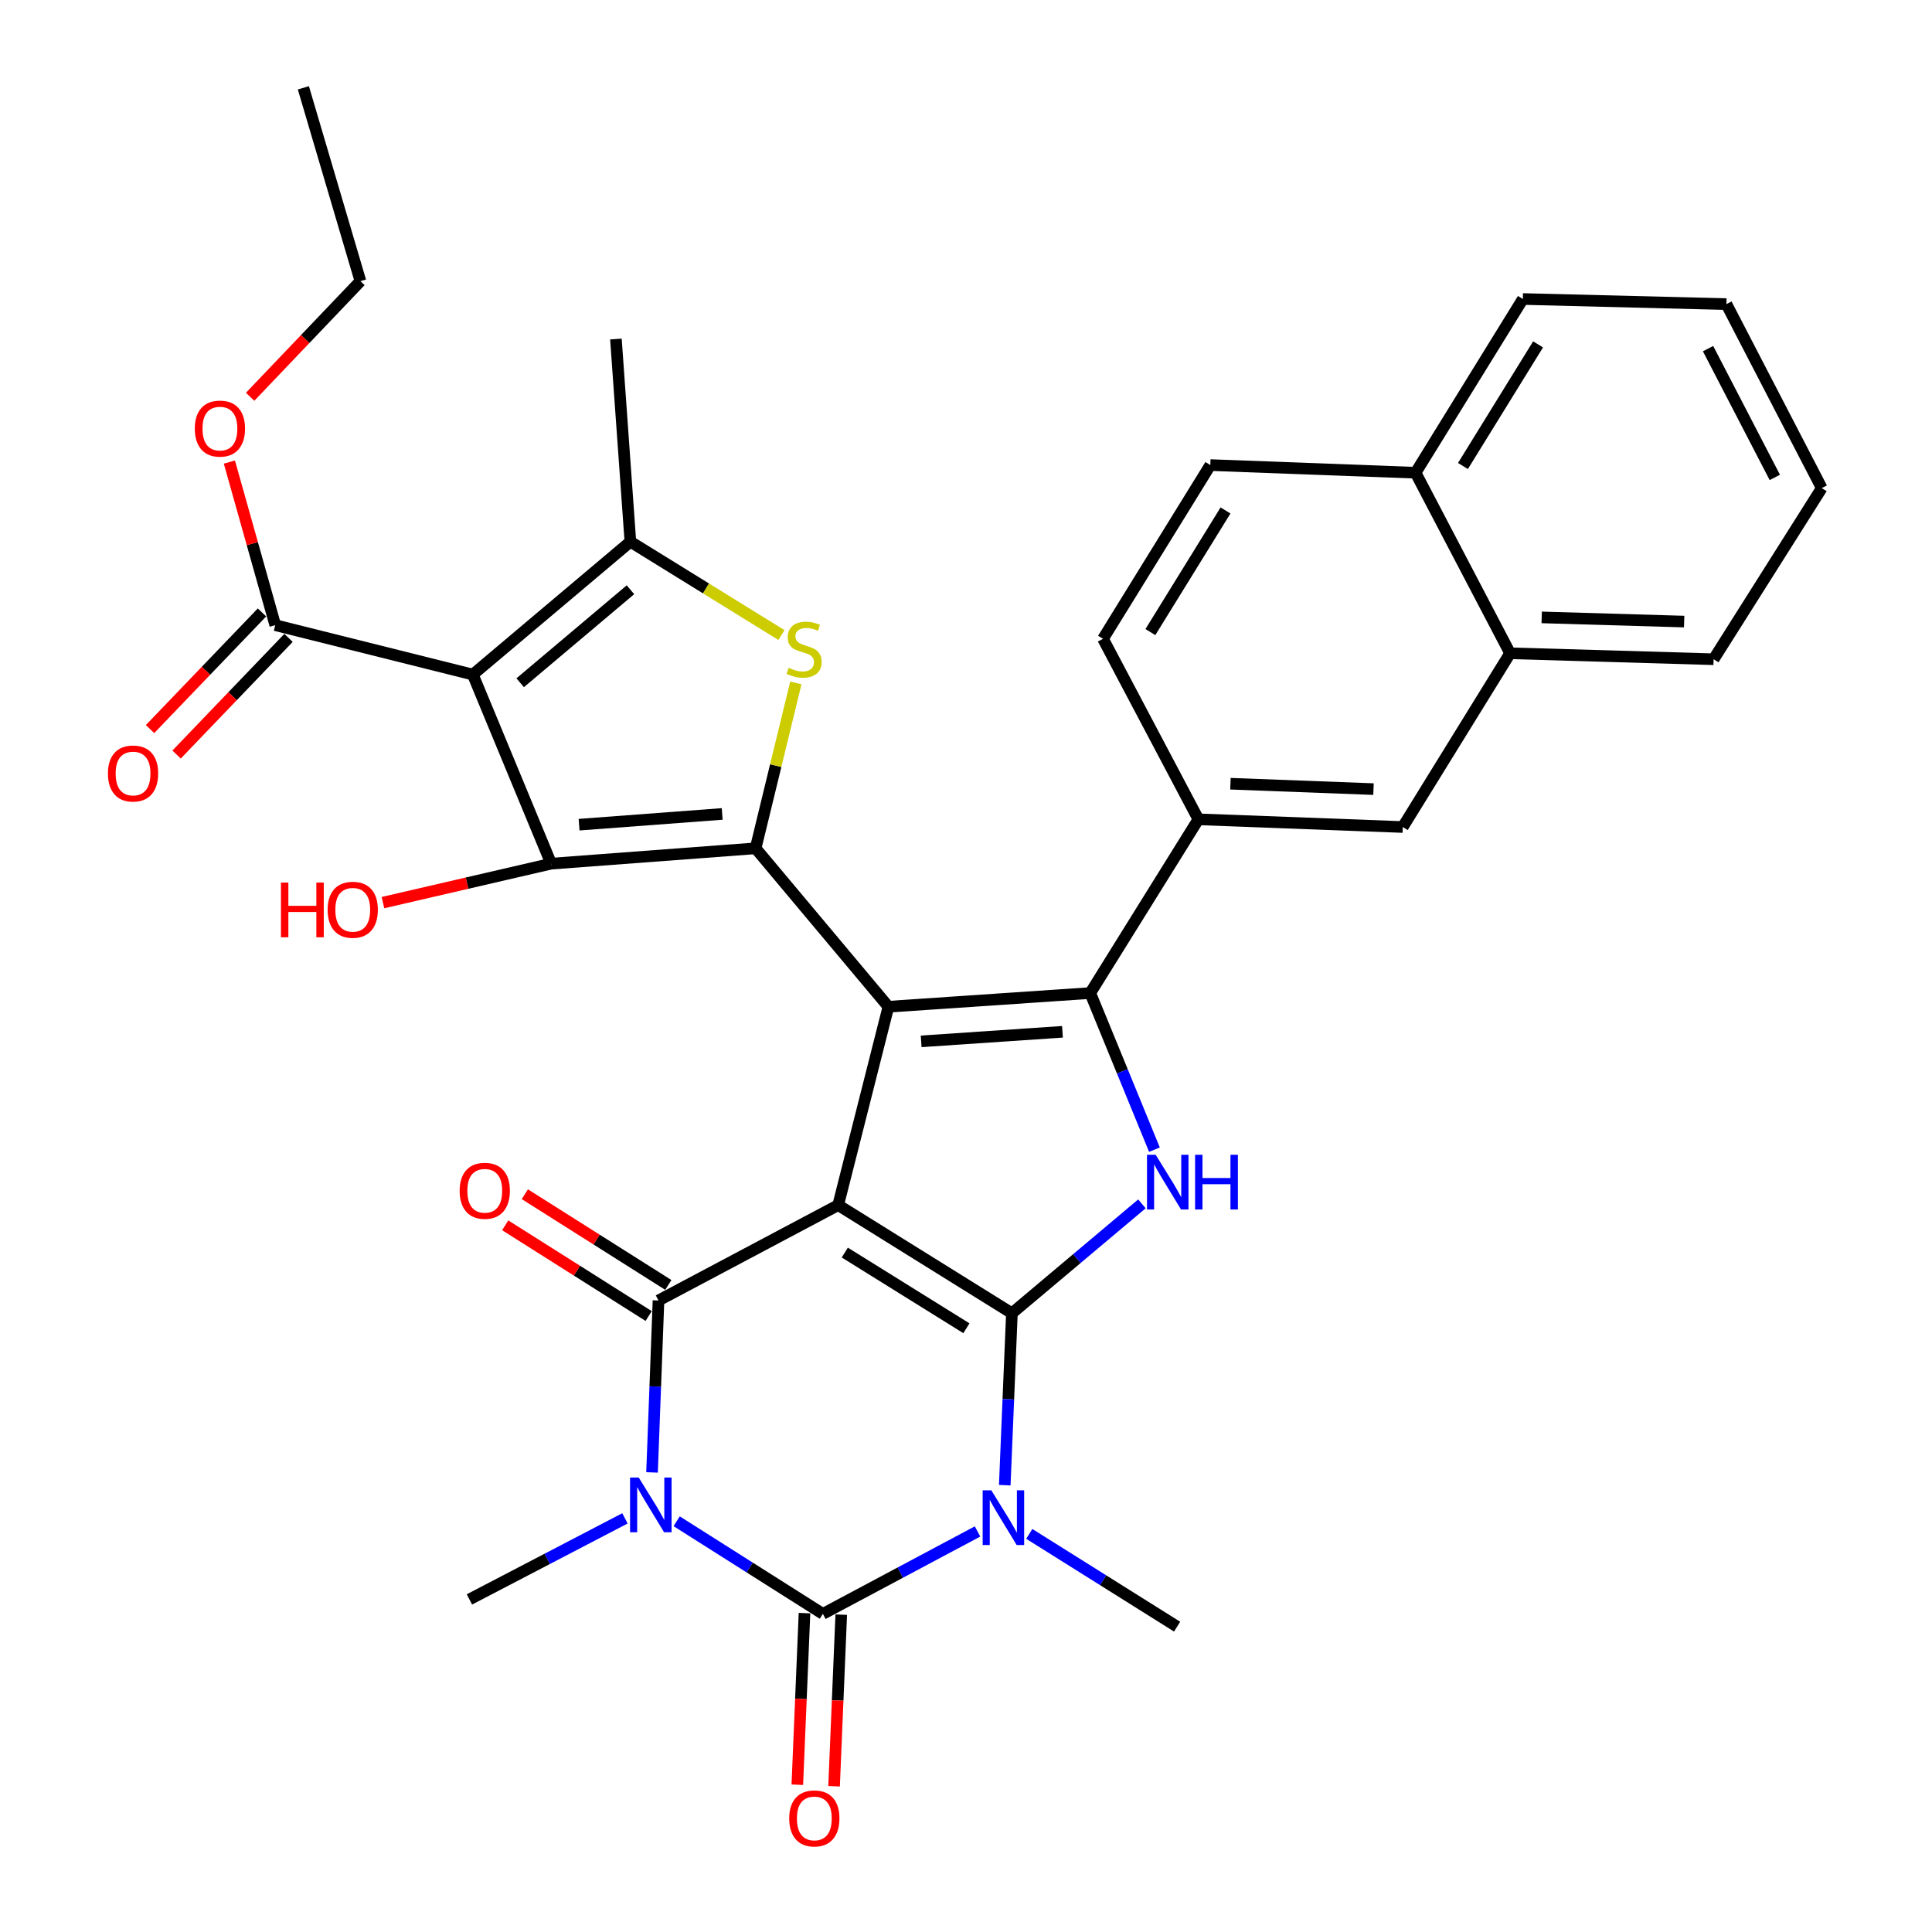 <?xml version='1.0' encoding='iso-8859-1'?>
<svg version='1.1' baseProfile='full'
              xmlns='http://www.w3.org/2000/svg'
                      xmlns:rdkit='http://www.rdkit.org/xml'
                      xmlns:xlink='http://www.w3.org/1999/xlink'
                  xml:space='preserve'
width='1000px' height='1000px' viewBox='0 0 1000 1000'>
<!-- END OF HEADER -->
<rect style='opacity:1.0;fill:#FFFFFF;stroke:none' width='1000' height='1000' x='0' y='0'> </rect>
<path class='bond-0' d='M 433.838,623.766 L 523.761,679.738' style='fill:none;fill-rule:evenodd;stroke:#000000;stroke-width:6px;stroke-linecap:butt;stroke-linejoin:miter;stroke-opacity:1' />
<path class='bond-0' d='M 437.266,648.325 L 500.212,687.505' style='fill:none;fill-rule:evenodd;stroke:#000000;stroke-width:6px;stroke-linecap:butt;stroke-linejoin:miter;stroke-opacity:1' />
<path class='bond-1' d='M 433.838,623.766 L 459.836,521.077' style='fill:none;fill-rule:evenodd;stroke:#000000;stroke-width:6px;stroke-linecap:butt;stroke-linejoin:miter;stroke-opacity:1' />
<path class='bond-5' d='M 433.838,623.766 L 340.838,673.128' style='fill:none;fill-rule:evenodd;stroke:#000000;stroke-width:6px;stroke-linecap:butt;stroke-linejoin:miter;stroke-opacity:1' />
<path class='bond-2' d='M 523.761,679.738 L 521.911,724.234' style='fill:none;fill-rule:evenodd;stroke:#000000;stroke-width:6px;stroke-linecap:butt;stroke-linejoin:miter;stroke-opacity:1' />
<path class='bond-2' d='M 521.911,724.234 L 520.06,768.729' style='fill:none;fill-rule:evenodd;stroke:#0000FF;stroke-width:6px;stroke-linecap:butt;stroke-linejoin:miter;stroke-opacity:1' />
<path class='bond-10' d='M 523.761,679.738 L 557.408,651.43' style='fill:none;fill-rule:evenodd;stroke:#000000;stroke-width:6px;stroke-linecap:butt;stroke-linejoin:miter;stroke-opacity:1' />
<path class='bond-10' d='M 557.408,651.43 L 591.054,623.121' style='fill:none;fill-rule:evenodd;stroke:#0000FF;stroke-width:6px;stroke-linecap:butt;stroke-linejoin:miter;stroke-opacity:1' />
<path class='bond-6' d='M 459.836,521.077 L 391.098,439.087' style='fill:none;fill-rule:evenodd;stroke:#000000;stroke-width:6px;stroke-linecap:butt;stroke-linejoin:miter;stroke-opacity:1' />
<path class='bond-7' d='M 459.836,521.077 L 564.312,514.001' style='fill:none;fill-rule:evenodd;stroke:#000000;stroke-width:6px;stroke-linecap:butt;stroke-linejoin:miter;stroke-opacity:1' />
<path class='bond-7' d='M 476.794,539.01 L 549.927,534.057' style='fill:none;fill-rule:evenodd;stroke:#000000;stroke-width:6px;stroke-linecap:butt;stroke-linejoin:miter;stroke-opacity:1' />
<path class='bond-22' d='M 532.755,793.941 L 571.014,817.947' style='fill:none;fill-rule:evenodd;stroke:#0000FF;stroke-width:6px;stroke-linecap:butt;stroke-linejoin:miter;stroke-opacity:1' />
<path class='bond-22' d='M 571.014,817.947 L 609.274,841.953' style='fill:none;fill-rule:evenodd;stroke:#000000;stroke-width:6px;stroke-linecap:butt;stroke-linejoin:miter;stroke-opacity:1' />
<path class='bond-35' d='M 505.974,792.672 L 465.945,814.007' style='fill:none;fill-rule:evenodd;stroke:#0000FF;stroke-width:6px;stroke-linecap:butt;stroke-linejoin:miter;stroke-opacity:1' />
<path class='bond-35' d='M 465.945,814.007 L 425.916,835.342' style='fill:none;fill-rule:evenodd;stroke:#000000;stroke-width:6px;stroke-linecap:butt;stroke-linejoin:miter;stroke-opacity:1' />
<path class='bond-3' d='M 337.492,762.119 L 339.165,717.623' style='fill:none;fill-rule:evenodd;stroke:#0000FF;stroke-width:6px;stroke-linecap:butt;stroke-linejoin:miter;stroke-opacity:1' />
<path class='bond-3' d='M 339.165,717.623 L 340.838,673.128' style='fill:none;fill-rule:evenodd;stroke:#000000;stroke-width:6px;stroke-linecap:butt;stroke-linejoin:miter;stroke-opacity:1' />
<path class='bond-4' d='M 350.236,787.399 L 388.076,811.371' style='fill:none;fill-rule:evenodd;stroke:#0000FF;stroke-width:6px;stroke-linecap:butt;stroke-linejoin:miter;stroke-opacity:1' />
<path class='bond-4' d='M 388.076,811.371 L 425.916,835.342' style='fill:none;fill-rule:evenodd;stroke:#000000;stroke-width:6px;stroke-linecap:butt;stroke-linejoin:miter;stroke-opacity:1' />
<path class='bond-23' d='M 323.474,785.902 L 283.223,806.878' style='fill:none;fill-rule:evenodd;stroke:#0000FF;stroke-width:6px;stroke-linecap:butt;stroke-linejoin:miter;stroke-opacity:1' />
<path class='bond-23' d='M 283.223,806.878 L 242.972,827.854' style='fill:none;fill-rule:evenodd;stroke:#000000;stroke-width:6px;stroke-linecap:butt;stroke-linejoin:miter;stroke-opacity:1' />
<path class='bond-16' d='M 416.406,834.945 L 414.55,879.355' style='fill:none;fill-rule:evenodd;stroke:#000000;stroke-width:6px;stroke-linecap:butt;stroke-linejoin:miter;stroke-opacity:1' />
<path class='bond-16' d='M 414.55,879.355 L 412.694,923.766' style='fill:none;fill-rule:evenodd;stroke:#FF0000;stroke-width:6px;stroke-linecap:butt;stroke-linejoin:miter;stroke-opacity:1' />
<path class='bond-16' d='M 435.427,835.74 L 433.571,880.15' style='fill:none;fill-rule:evenodd;stroke:#000000;stroke-width:6px;stroke-linecap:butt;stroke-linejoin:miter;stroke-opacity:1' />
<path class='bond-16' d='M 433.571,880.15 L 431.715,924.561' style='fill:none;fill-rule:evenodd;stroke:#FF0000;stroke-width:6px;stroke-linecap:butt;stroke-linejoin:miter;stroke-opacity:1' />
<path class='bond-17' d='M 345.925,665.082 L 308.793,641.603' style='fill:none;fill-rule:evenodd;stroke:#000000;stroke-width:6px;stroke-linecap:butt;stroke-linejoin:miter;stroke-opacity:1' />
<path class='bond-17' d='M 308.793,641.603 L 271.662,618.124' style='fill:none;fill-rule:evenodd;stroke:#FF0000;stroke-width:6px;stroke-linecap:butt;stroke-linejoin:miter;stroke-opacity:1' />
<path class='bond-17' d='M 335.75,681.173 L 298.619,657.694' style='fill:none;fill-rule:evenodd;stroke:#000000;stroke-width:6px;stroke-linecap:butt;stroke-linejoin:miter;stroke-opacity:1' />
<path class='bond-17' d='M 298.619,657.694 L 261.487,634.215' style='fill:none;fill-rule:evenodd;stroke:#FF0000;stroke-width:6px;stroke-linecap:butt;stroke-linejoin:miter;stroke-opacity:1' />
<path class='bond-9' d='M 391.098,439.087 L 285.289,447.03' style='fill:none;fill-rule:evenodd;stroke:#000000;stroke-width:6px;stroke-linecap:butt;stroke-linejoin:miter;stroke-opacity:1' />
<path class='bond-9' d='M 373.801,421.294 L 299.735,426.854' style='fill:none;fill-rule:evenodd;stroke:#000000;stroke-width:6px;stroke-linecap:butt;stroke-linejoin:miter;stroke-opacity:1' />
<path class='bond-11' d='M 391.098,439.087 L 401.514,396.282' style='fill:none;fill-rule:evenodd;stroke:#000000;stroke-width:6px;stroke-linecap:butt;stroke-linejoin:miter;stroke-opacity:1' />
<path class='bond-11' d='M 401.514,396.282 L 411.93,353.477' style='fill:none;fill-rule:evenodd;stroke:#CCCC00;stroke-width:6px;stroke-linecap:butt;stroke-linejoin:miter;stroke-opacity:1' />
<path class='bond-13' d='M 564.312,514.001 L 620.284,424.079' style='fill:none;fill-rule:evenodd;stroke:#000000;stroke-width:6px;stroke-linecap:butt;stroke-linejoin:miter;stroke-opacity:1' />
<path class='bond-34' d='M 564.312,514.001 L 580.927,554.532' style='fill:none;fill-rule:evenodd;stroke:#000000;stroke-width:6px;stroke-linecap:butt;stroke-linejoin:miter;stroke-opacity:1' />
<path class='bond-34' d='M 580.927,554.532 L 597.541,595.063' style='fill:none;fill-rule:evenodd;stroke:#0000FF;stroke-width:6px;stroke-linecap:butt;stroke-linejoin:miter;stroke-opacity:1' />
<path class='bond-8' d='M 244.738,349.153 L 285.289,447.03' style='fill:none;fill-rule:evenodd;stroke:#000000;stroke-width:6px;stroke-linecap:butt;stroke-linejoin:miter;stroke-opacity:1' />
<path class='bond-14' d='M 244.738,349.153 L 142.472,323.579' style='fill:none;fill-rule:evenodd;stroke:#000000;stroke-width:6px;stroke-linecap:butt;stroke-linejoin:miter;stroke-opacity:1' />
<path class='bond-36' d='M 244.738,349.153 L 326.284,280.384' style='fill:none;fill-rule:evenodd;stroke:#000000;stroke-width:6px;stroke-linecap:butt;stroke-linejoin:miter;stroke-opacity:1' />
<path class='bond-36' d='M 269.243,353.392 L 326.326,305.253' style='fill:none;fill-rule:evenodd;stroke:#000000;stroke-width:6px;stroke-linecap:butt;stroke-linejoin:miter;stroke-opacity:1' />
<path class='bond-21' d='M 285.289,447.03 L 241.752,457.113' style='fill:none;fill-rule:evenodd;stroke:#000000;stroke-width:6px;stroke-linecap:butt;stroke-linejoin:miter;stroke-opacity:1' />
<path class='bond-21' d='M 241.752,457.113 L 198.214,467.196' style='fill:none;fill-rule:evenodd;stroke:#FF0000;stroke-width:6px;stroke-linecap:butt;stroke-linejoin:miter;stroke-opacity:1' />
<path class='bond-12' d='M 404.474,328.7 L 365.379,304.542' style='fill:none;fill-rule:evenodd;stroke:#CCCC00;stroke-width:6px;stroke-linecap:butt;stroke-linejoin:miter;stroke-opacity:1' />
<path class='bond-12' d='M 365.379,304.542 L 326.284,280.384' style='fill:none;fill-rule:evenodd;stroke:#000000;stroke-width:6px;stroke-linecap:butt;stroke-linejoin:miter;stroke-opacity:1' />
<path class='bond-27' d='M 326.284,280.384 L 318.796,175.484' style='fill:none;fill-rule:evenodd;stroke:#000000;stroke-width:6px;stroke-linecap:butt;stroke-linejoin:miter;stroke-opacity:1' />
<path class='bond-15' d='M 620.284,424.079 L 726.072,428.066' style='fill:none;fill-rule:evenodd;stroke:#000000;stroke-width:6px;stroke-linecap:butt;stroke-linejoin:miter;stroke-opacity:1' />
<path class='bond-15' d='M 636.869,405.652 L 710.921,408.443' style='fill:none;fill-rule:evenodd;stroke:#000000;stroke-width:6px;stroke-linecap:butt;stroke-linejoin:miter;stroke-opacity:1' />
<path class='bond-19' d='M 620.284,424.079 L 570.912,330.644' style='fill:none;fill-rule:evenodd;stroke:#000000;stroke-width:6px;stroke-linecap:butt;stroke-linejoin:miter;stroke-opacity:1' />
<path class='bond-20' d='M 135.604,316.988 L 106.631,347.181' style='fill:none;fill-rule:evenodd;stroke:#000000;stroke-width:6px;stroke-linecap:butt;stroke-linejoin:miter;stroke-opacity:1' />
<path class='bond-20' d='M 106.631,347.181 L 77.658,377.373' style='fill:none;fill-rule:evenodd;stroke:#FF0000;stroke-width:6px;stroke-linecap:butt;stroke-linejoin:miter;stroke-opacity:1' />
<path class='bond-20' d='M 149.34,330.17 L 120.367,360.362' style='fill:none;fill-rule:evenodd;stroke:#000000;stroke-width:6px;stroke-linecap:butt;stroke-linejoin:miter;stroke-opacity:1' />
<path class='bond-20' d='M 120.367,360.362 L 91.395,390.555' style='fill:none;fill-rule:evenodd;stroke:#FF0000;stroke-width:6px;stroke-linecap:butt;stroke-linejoin:miter;stroke-opacity:1' />
<path class='bond-26' d='M 142.472,323.579 L 130.599,281.37' style='fill:none;fill-rule:evenodd;stroke:#000000;stroke-width:6px;stroke-linecap:butt;stroke-linejoin:miter;stroke-opacity:1' />
<path class='bond-26' d='M 130.599,281.37 L 118.726,239.162' style='fill:none;fill-rule:evenodd;stroke:#FF0000;stroke-width:6px;stroke-linecap:butt;stroke-linejoin:miter;stroke-opacity:1' />
<path class='bond-18' d='M 726.072,428.066 L 781.621,338.132' style='fill:none;fill-rule:evenodd;stroke:#000000;stroke-width:6px;stroke-linecap:butt;stroke-linejoin:miter;stroke-opacity:1' />
<path class='bond-28' d='M 781.621,338.132 L 886.964,341.221' style='fill:none;fill-rule:evenodd;stroke:#000000;stroke-width:6px;stroke-linecap:butt;stroke-linejoin:miter;stroke-opacity:1' />
<path class='bond-28' d='M 797.98,319.566 L 871.721,321.728' style='fill:none;fill-rule:evenodd;stroke:#000000;stroke-width:6px;stroke-linecap:butt;stroke-linejoin:miter;stroke-opacity:1' />
<path class='bond-37' d='M 781.621,338.132 L 732.693,244.687' style='fill:none;fill-rule:evenodd;stroke:#000000;stroke-width:6px;stroke-linecap:butt;stroke-linejoin:miter;stroke-opacity:1' />
<path class='bond-25' d='M 570.912,330.644 L 626.461,240.721' style='fill:none;fill-rule:evenodd;stroke:#000000;stroke-width:6px;stroke-linecap:butt;stroke-linejoin:miter;stroke-opacity:1' />
<path class='bond-25' d='M 595.441,327.161 L 634.325,264.215' style='fill:none;fill-rule:evenodd;stroke:#000000;stroke-width:6px;stroke-linecap:butt;stroke-linejoin:miter;stroke-opacity:1' />
<path class='bond-24' d='M 732.693,244.687 L 626.461,240.721' style='fill:none;fill-rule:evenodd;stroke:#000000;stroke-width:6px;stroke-linecap:butt;stroke-linejoin:miter;stroke-opacity:1' />
<path class='bond-29' d='M 732.693,244.687 L 788.231,154.765' style='fill:none;fill-rule:evenodd;stroke:#000000;stroke-width:6px;stroke-linecap:butt;stroke-linejoin:miter;stroke-opacity:1' />
<path class='bond-29' d='M 757.221,241.203 L 796.098,178.257' style='fill:none;fill-rule:evenodd;stroke:#000000;stroke-width:6px;stroke-linecap:butt;stroke-linejoin:miter;stroke-opacity:1' />
<path class='bond-30' d='M 129.464,205.368 L 158.01,175.444' style='fill:none;fill-rule:evenodd;stroke:#FF0000;stroke-width:6px;stroke-linecap:butt;stroke-linejoin:miter;stroke-opacity:1' />
<path class='bond-30' d='M 158.01,175.444 L 186.556,145.521' style='fill:none;fill-rule:evenodd;stroke:#000000;stroke-width:6px;stroke-linecap:butt;stroke-linejoin:miter;stroke-opacity:1' />
<path class='bond-32' d='M 886.964,341.221 L 942.947,252.631' style='fill:none;fill-rule:evenodd;stroke:#000000;stroke-width:6px;stroke-linecap:butt;stroke-linejoin:miter;stroke-opacity:1' />
<path class='bond-33' d='M 788.231,154.765 L 893.585,157.409' style='fill:none;fill-rule:evenodd;stroke:#000000;stroke-width:6px;stroke-linecap:butt;stroke-linejoin:miter;stroke-opacity:1' />
<path class='bond-31' d='M 186.556,145.521 L 157.025,45.455' style='fill:none;fill-rule:evenodd;stroke:#000000;stroke-width:6px;stroke-linecap:butt;stroke-linejoin:miter;stroke-opacity:1' />
<path class='bond-38' d='M 942.947,252.631 L 893.585,157.409' style='fill:none;fill-rule:evenodd;stroke:#000000;stroke-width:6px;stroke-linecap:butt;stroke-linejoin:miter;stroke-opacity:1' />
<path class='bond-38' d='M 918.641,247.109 L 884.088,180.454' style='fill:none;fill-rule:evenodd;stroke:#000000;stroke-width:6px;stroke-linecap:butt;stroke-linejoin:miter;stroke-opacity:1' />
<path  class='atom-3' d='M 513.101 771.377
L 522.381 786.377
Q 523.301 787.857, 524.781 790.537
Q 526.261 793.217, 526.341 793.377
L 526.341 771.377
L 530.101 771.377
L 530.101 799.697
L 526.221 799.697
L 516.261 783.297
Q 515.101 781.377, 513.861 779.177
Q 512.661 776.977, 512.301 776.297
L 512.301 799.697
L 508.621 799.697
L 508.621 771.377
L 513.101 771.377
' fill='#0000FF'/>
<path  class='atom-4' d='M 330.601 764.766
L 339.881 779.766
Q 340.801 781.246, 342.281 783.926
Q 343.761 786.606, 343.841 786.766
L 343.841 764.766
L 347.601 764.766
L 347.601 793.086
L 343.721 793.086
L 333.761 776.686
Q 332.601 774.766, 331.361 772.566
Q 330.161 770.366, 329.801 769.686
L 329.801 793.086
L 326.121 793.086
L 326.121 764.766
L 330.601 764.766
' fill='#0000FF'/>
<path  class='atom-11' d='M 598.17 597.708
L 607.45 612.708
Q 608.37 614.188, 609.85 616.868
Q 611.33 619.548, 611.41 619.708
L 611.41 597.708
L 615.17 597.708
L 615.17 626.028
L 611.29 626.028
L 601.33 609.628
Q 600.17 607.708, 598.93 605.508
Q 597.73 603.308, 597.37 602.628
L 597.37 626.028
L 593.69 626.028
L 593.69 597.708
L 598.17 597.708
' fill='#0000FF'/>
<path  class='atom-11' d='M 618.57 597.708
L 622.41 597.708
L 622.41 609.748
L 636.89 609.748
L 636.89 597.708
L 640.73 597.708
L 640.73 626.028
L 636.89 626.028
L 636.89 612.948
L 622.41 612.948
L 622.41 626.028
L 618.57 626.028
L 618.57 597.708
' fill='#0000FF'/>
<path  class='atom-12' d='M 408.196 345.663
Q 408.516 345.783, 409.836 346.343
Q 411.156 346.903, 412.596 347.263
Q 414.076 347.583, 415.516 347.583
Q 418.196 347.583, 419.756 346.303
Q 421.316 344.983, 421.316 342.703
Q 421.316 341.143, 420.516 340.183
Q 419.756 339.223, 418.556 338.703
Q 417.356 338.183, 415.356 337.583
Q 412.836 336.823, 411.316 336.103
Q 409.836 335.383, 408.756 333.863
Q 407.716 332.343, 407.716 329.783
Q 407.716 326.223, 410.116 324.023
Q 412.556 321.823, 417.356 321.823
Q 420.636 321.823, 424.356 323.383
L 423.436 326.463
Q 420.036 325.063, 417.476 325.063
Q 414.716 325.063, 413.196 326.223
Q 411.676 327.343, 411.716 329.303
Q 411.716 330.823, 412.476 331.743
Q 413.276 332.663, 414.396 333.183
Q 415.556 333.703, 417.476 334.303
Q 420.036 335.103, 421.556 335.903
Q 423.076 336.703, 424.156 338.343
Q 425.276 339.943, 425.276 342.703
Q 425.276 346.623, 422.636 348.743
Q 420.036 350.823, 415.676 350.823
Q 413.156 350.823, 411.236 350.263
Q 409.356 349.743, 407.116 348.823
L 408.196 345.663
' fill='#CCCC00'/>
<path  class='atom-17' d='M 408.495 941.21
Q 408.495 934.41, 411.855 930.61
Q 415.215 926.81, 421.495 926.81
Q 427.775 926.81, 431.135 930.61
Q 434.495 934.41, 434.495 941.21
Q 434.495 948.09, 431.095 952.01
Q 427.695 955.89, 421.495 955.89
Q 415.255 955.89, 411.855 952.01
Q 408.495 948.13, 408.495 941.21
M 421.495 952.69
Q 425.815 952.69, 428.135 949.81
Q 430.495 946.89, 430.495 941.21
Q 430.495 935.65, 428.135 932.85
Q 425.815 930.01, 421.495 930.01
Q 417.175 930.01, 414.815 932.81
Q 412.495 935.61, 412.495 941.21
Q 412.495 946.93, 414.815 949.81
Q 417.175 952.69, 421.495 952.69
' fill='#FF0000'/>
<path  class='atom-18' d='M 237.915 616.347
Q 237.915 609.547, 241.275 605.747
Q 244.635 601.947, 250.915 601.947
Q 257.195 601.947, 260.555 605.747
Q 263.915 609.547, 263.915 616.347
Q 263.915 623.227, 260.515 627.147
Q 257.115 631.027, 250.915 631.027
Q 244.675 631.027, 241.275 627.147
Q 237.915 623.267, 237.915 616.347
M 250.915 627.827
Q 255.235 627.827, 257.555 624.947
Q 259.915 622.027, 259.915 616.347
Q 259.915 610.787, 257.555 607.987
Q 255.235 605.147, 250.915 605.147
Q 246.595 605.147, 244.235 607.947
Q 241.915 610.747, 241.915 616.347
Q 241.915 622.067, 244.235 624.947
Q 246.595 627.827, 250.915 627.827
' fill='#FF0000'/>
<path  class='atom-21' d='M 55.869 400.361
Q 55.869 393.561, 59.229 389.761
Q 62.589 385.961, 68.869 385.961
Q 75.149 385.961, 78.509 389.761
Q 81.869 393.561, 81.869 400.361
Q 81.869 407.241, 78.469 411.161
Q 75.069 415.041, 68.869 415.041
Q 62.629 415.041, 59.229 411.161
Q 55.869 407.281, 55.869 400.361
M 68.869 411.841
Q 73.189 411.841, 75.509 408.961
Q 77.869 406.041, 77.869 400.361
Q 77.869 394.801, 75.509 392.001
Q 73.189 389.161, 68.869 389.161
Q 64.549 389.161, 62.189 391.961
Q 59.869 394.761, 59.869 400.361
Q 59.869 406.081, 62.189 408.961
Q 64.549 411.841, 68.869 411.841
' fill='#FF0000'/>
<path  class='atom-22' d='M 145.419 456.817
L 149.259 456.817
L 149.259 468.857
L 163.739 468.857
L 163.739 456.817
L 167.579 456.817
L 167.579 485.137
L 163.739 485.137
L 163.739 472.057
L 149.259 472.057
L 149.259 485.137
L 145.419 485.137
L 145.419 456.817
' fill='#FF0000'/>
<path  class='atom-22' d='M 169.579 470.897
Q 169.579 464.097, 172.939 460.297
Q 176.299 456.497, 182.579 456.497
Q 188.859 456.497, 192.219 460.297
Q 195.579 464.097, 195.579 470.897
Q 195.579 477.777, 192.179 481.697
Q 188.779 485.577, 182.579 485.577
Q 176.339 485.577, 172.939 481.697
Q 169.579 477.817, 169.579 470.897
M 182.579 482.377
Q 186.899 482.377, 189.219 479.497
Q 191.579 476.577, 191.579 470.897
Q 191.579 465.337, 189.219 462.537
Q 186.899 459.697, 182.579 459.697
Q 178.259 459.697, 175.899 462.497
Q 173.579 465.297, 173.579 470.897
Q 173.579 476.617, 175.899 479.497
Q 178.259 482.377, 182.579 482.377
' fill='#FF0000'/>
<path  class='atom-27' d='M 100.83 221.837
Q 100.83 215.037, 104.19 211.237
Q 107.55 207.437, 113.83 207.437
Q 120.11 207.437, 123.47 211.237
Q 126.83 215.037, 126.83 221.837
Q 126.83 228.717, 123.43 232.637
Q 120.03 236.517, 113.83 236.517
Q 107.59 236.517, 104.19 232.637
Q 100.83 228.757, 100.83 221.837
M 113.83 233.317
Q 118.15 233.317, 120.47 230.437
Q 122.83 227.517, 122.83 221.837
Q 122.83 216.277, 120.47 213.477
Q 118.15 210.637, 113.83 210.637
Q 109.51 210.637, 107.15 213.437
Q 104.83 216.237, 104.83 221.837
Q 104.83 227.557, 107.15 230.437
Q 109.51 233.317, 113.83 233.317
' fill='#FF0000'/>
</svg>
